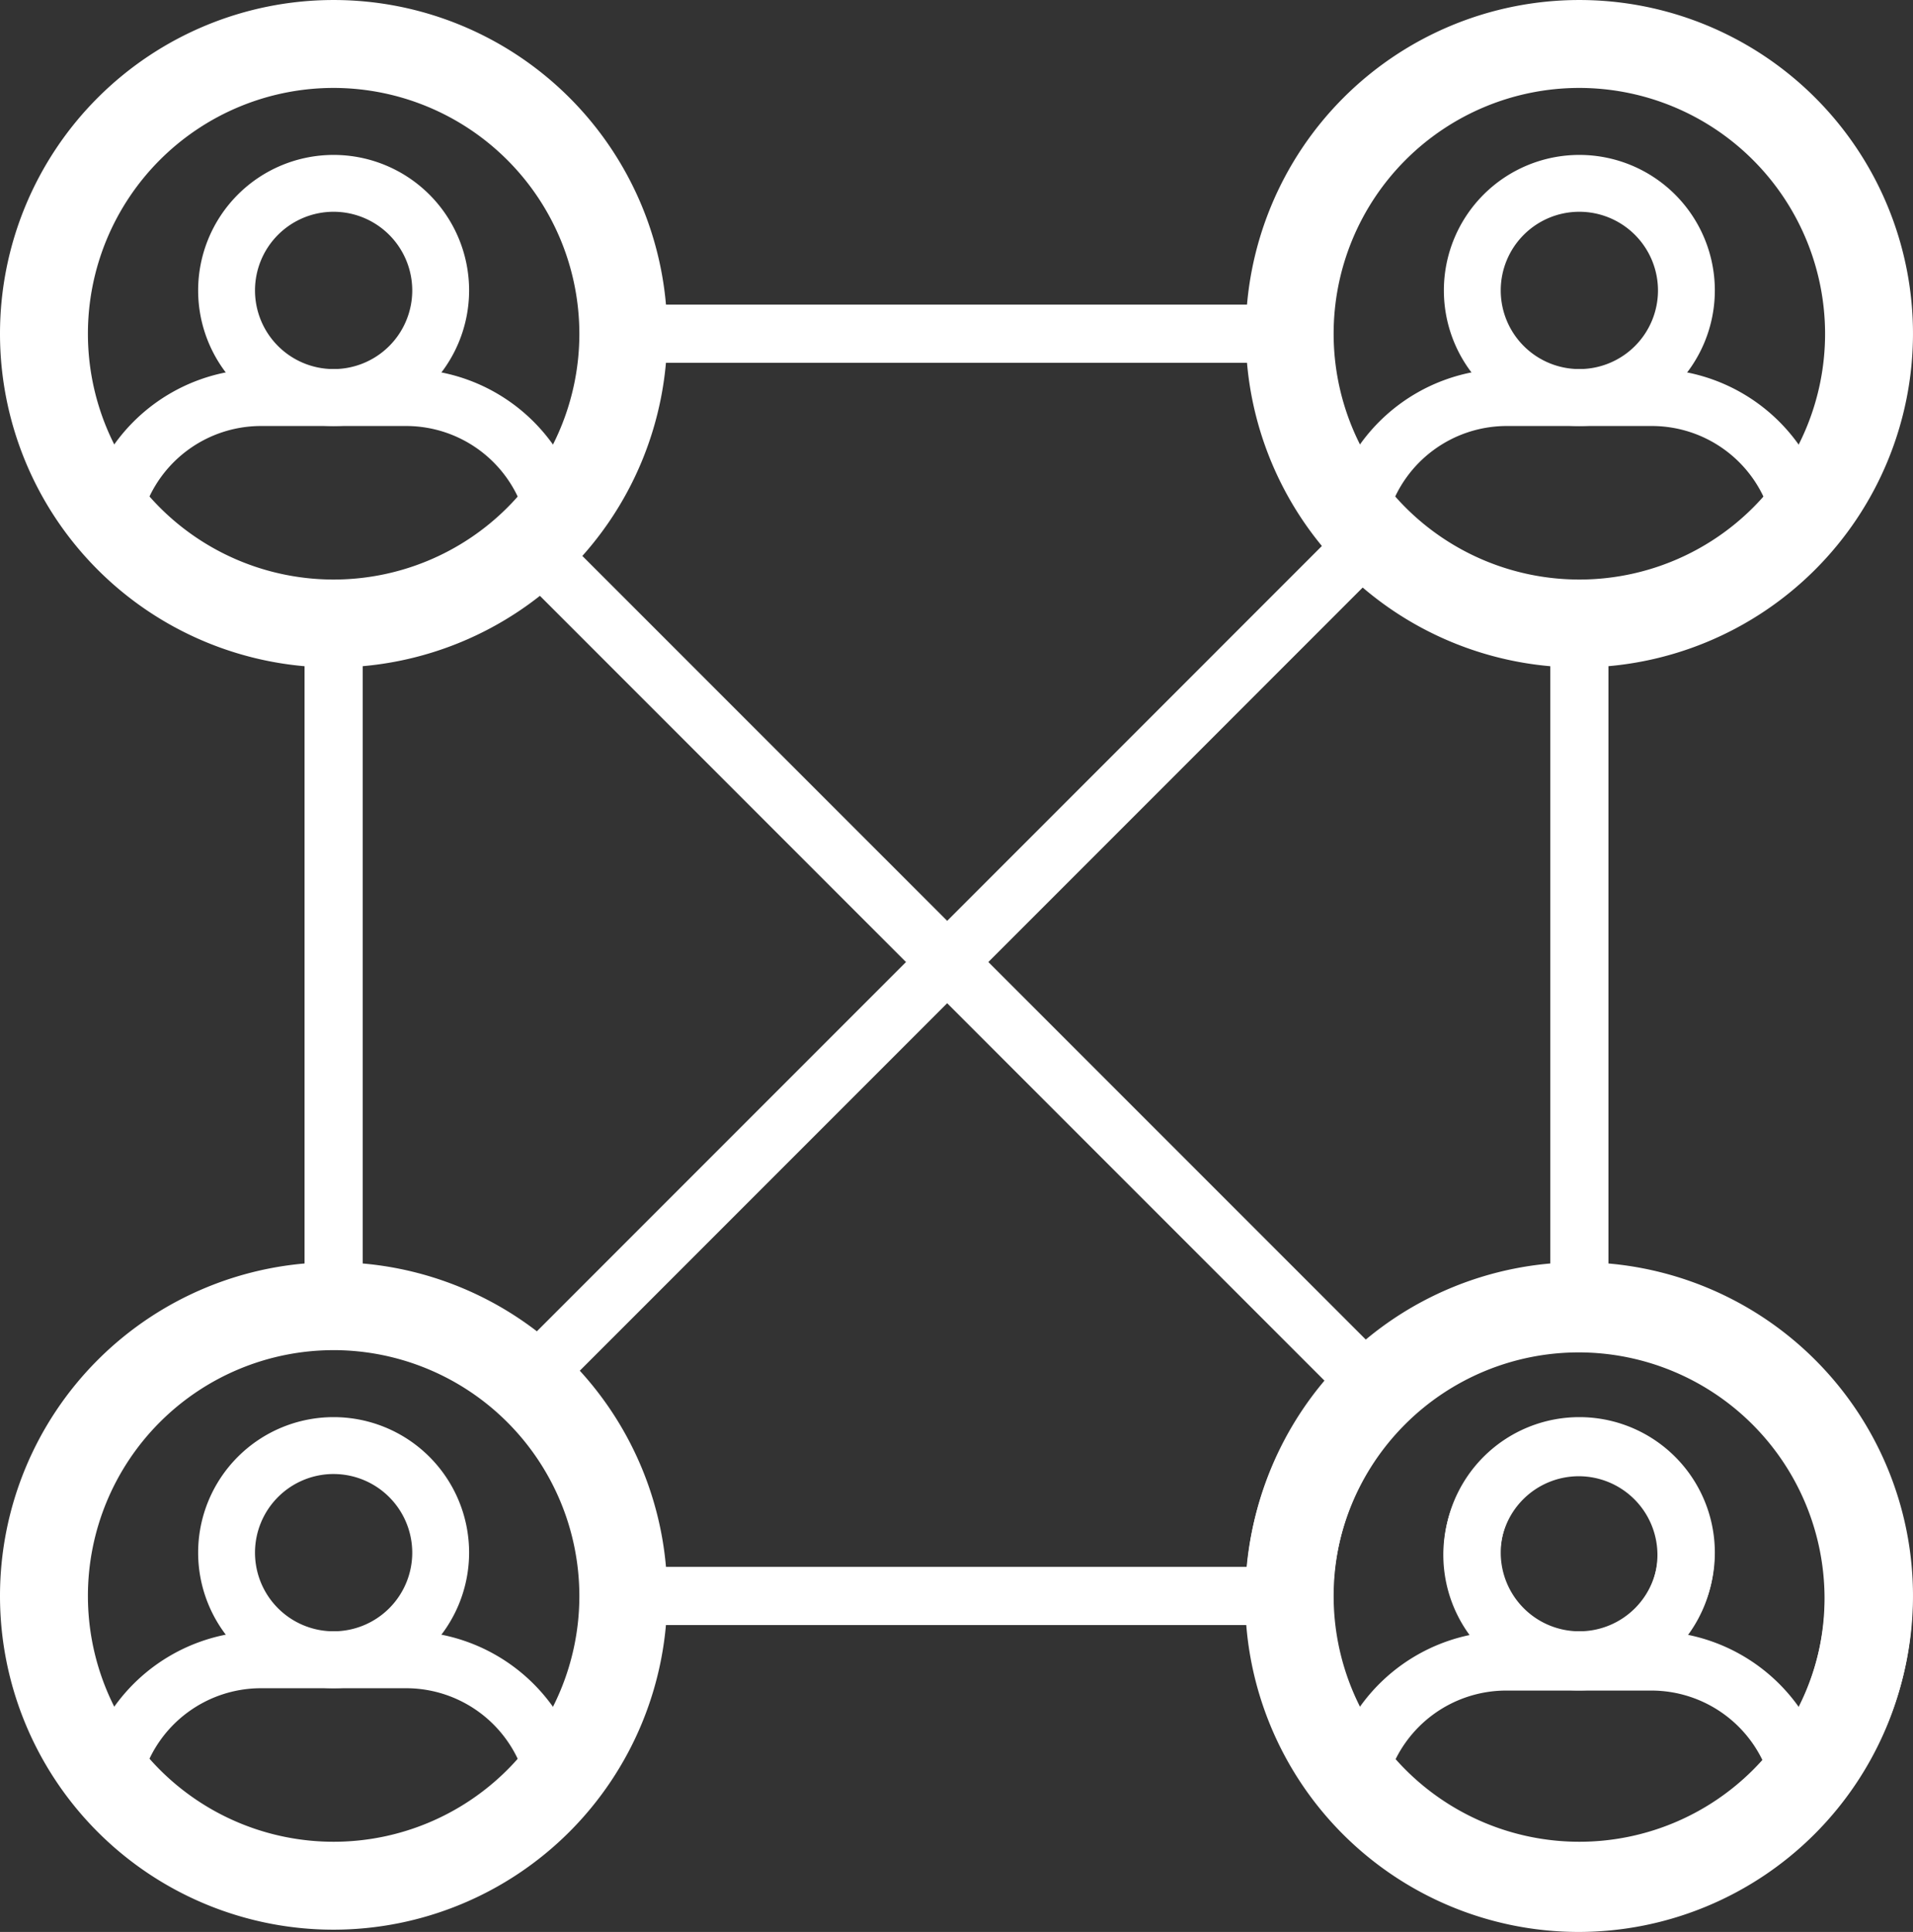 <svg xmlns="http://www.w3.org/2000/svg" width="119.37" height="120.513" viewBox="0 0 119.37 120.513">
  <rect x="0" y="0" width="119.37" height="120.513" fill="#333333" stroke="none"/>
  <g id="icon-peer2peer" transform="translate(-0.797 -0.298)">
    <g id="Grupo_42" data-name="Grupo 42">
      <g id="Grupo_39" data-name="Grupo 39">
        <path id="Trazado_1333" data-name="Trazado 1333" d="M99.314,119.721a19.7,19.7,0,0,1-15.094-7.027,1.652,1.652,0,0,1-.358-1.378,11.106,11.106,0,0,1,10.885-9h9.132a11.106,11.106,0,0,1,10.885,9,1.66,1.66,0,0,1-.358,1.378,19.7,19.7,0,0,1-15.091,7.027ZM87.3,111.18a16.412,16.412,0,0,0,24.037,0,7.8,7.8,0,0,0-7.451-5.555H94.752A7.793,7.793,0,0,0,87.3,111.18Z" fill="#fff"/>
        <path id="Trazado_1334" data-name="Trazado 1334" d="M99.314,119.842a19.819,19.819,0,0,1-15.186-7.071,1.77,1.77,0,0,1-.385-1.48,11.226,11.226,0,0,1,11-9.1h9.132a11.226,11.226,0,0,1,11,9.1,1.772,1.772,0,0,1-.385,1.48,19.815,19.815,0,0,1-15.186,7.071Zm-4.565-17.4a10.985,10.985,0,0,0-10.766,8.9,1.525,1.525,0,0,0,.334,1.276,19.6,19.6,0,0,0,30,0,1.525,1.525,0,0,0,.334-1.276,10.983,10.983,0,0,0-10.766-8.9H94.752Zm4.565,14.1a16.592,16.592,0,0,1-12.106-5.274l-.048-.051.019-.065a7.95,7.95,0,0,1,7.567-5.642h9.132a7.95,7.95,0,0,1,7.567,5.642l.019.065-.048.051a16.592,16.592,0,0,1-12.106,5.274Zm-11.88-5.388a16.287,16.287,0,0,0,23.761,0,7.711,7.711,0,0,0-7.316-5.4H94.747a7.711,7.711,0,0,0-7.316,5.4Z" fill="#fff"/>
      </g>
      <g id="Grupo_40" data-name="Grupo 40">
        <path id="Trazado_1335" data-name="Trazado 1335" d="M99.314,105.622a8.333,8.333,0,1,1,8.333-8.333A8.343,8.343,0,0,1,99.314,105.622Zm0-13.36a5.027,5.027,0,1,0,5.027,5.027A5.034,5.034,0,0,0,99.314,92.262Z" fill="#fff"/>
        <path id="Trazado_1336" data-name="Trazado 1336" d="M99.314,105.743a8.454,8.454,0,1,1,8.454-8.454A8.463,8.463,0,0,1,99.314,105.743Zm0-16.665a8.212,8.212,0,1,0,8.212,8.212A8.22,8.22,0,0,0,99.314,89.078Zm0,13.36a5.148,5.148,0,1,1,5.148-5.148A5.155,5.155,0,0,1,99.314,102.438Zm0-10.054a4.906,4.906,0,1,0,4.906,4.906A4.912,4.912,0,0,0,99.314,92.384Z" fill="#fff"/>
      </g>
      <g id="Grupo_41" data-name="Grupo 41">
        <path id="Trazado_1337" data-name="Trazado 1337" d="M99.314,119.721a19.729,19.729,0,1,1,19.729-19.729A19.752,19.752,0,0,1,99.314,119.721Zm0-36.152a16.423,16.423,0,1,0,16.423,16.423A16.442,16.442,0,0,0,99.314,83.569Z" fill="#fff"/>
        <path id="Trazado_1338" data-name="Trazado 1338" d="M99.314,120.811a20.818,20.818,0,1,1,20.818-20.818A20.843,20.843,0,0,1,99.314,120.811Zm0-39.46A18.639,18.639,0,1,0,117.953,99.99,18.661,18.661,0,0,0,99.314,81.351Zm0,36.152A17.513,17.513,0,1,1,116.827,99.99,17.532,17.532,0,0,1,99.314,117.5Zm0-32.844a15.333,15.333,0,1,0,15.333,15.333A15.351,15.351,0,0,0,99.314,84.659Z" fill="#fff"/>
      </g>
    </g>
    <g id="Grupo_46" data-name="Grupo 46">
      <g id="Grupo_43" data-name="Grupo 43">
        <path id="Trazado_1339" data-name="Trazado 1339" d="M21.615,40.845A19.7,19.7,0,0,1,6.521,33.817a1.652,1.652,0,0,1-.358-1.378,11.106,11.106,0,0,1,10.885-9H26.18a11.106,11.106,0,0,1,10.885,9,1.66,1.66,0,0,1-.358,1.378A19.7,19.7,0,0,1,21.615,40.845ZM9.6,32.3a16.412,16.412,0,0,0,24.037,0,7.8,7.8,0,0,0-7.451-5.555H17.05A7.793,7.793,0,0,0,9.6,32.3Z" fill="#fff"/>
        <path id="Trazado_1340" data-name="Trazado 1340" d="M21.615,40.966A19.815,19.815,0,0,1,6.429,33.895a1.77,1.77,0,0,1-.385-1.48,11.224,11.224,0,0,1,11-9.1H26.18a11.226,11.226,0,0,1,11,9.1,1.772,1.772,0,0,1-.385,1.48,19.812,19.812,0,0,1-15.186,7.071Zm-4.567-17.4a10.985,10.985,0,0,0-10.766,8.9,1.532,1.532,0,0,0,.332,1.276,19.6,19.6,0,0,0,30,0,1.525,1.525,0,0,0,.334-1.276,10.983,10.983,0,0,0-10.766-8.9H17.048Zm4.567,14.1A16.592,16.592,0,0,1,9.51,32.384l-.048-.051.019-.065a7.95,7.95,0,0,1,7.567-5.642H26.18a7.95,7.95,0,0,1,7.567,5.642l.019.065-.048.051a16.592,16.592,0,0,1-12.106,5.274ZM9.732,32.272a16.287,16.287,0,0,0,23.761,0,7.711,7.711,0,0,0-7.316-5.4H17.046a7.711,7.711,0,0,0-7.316,5.4Z" fill="#fff"/>
      </g>
      <g id="Grupo_44" data-name="Grupo 44">
        <path id="Trazado_1341" data-name="Trazado 1341" d="M21.615,26.749a8.333,8.333,0,1,1,8.333-8.333,8.343,8.343,0,0,1-8.333,8.333Zm0-13.362a5.027,5.027,0,1,0,5.027,5.027A5.034,5.034,0,0,0,21.615,13.387Z" fill="#fff"/>
        <path id="Trazado_1342" data-name="Trazado 1342" d="M21.615,26.87a8.454,8.454,0,1,1,8.454-8.454,8.463,8.463,0,0,1-8.454,8.454Zm0-16.668a8.212,8.212,0,1,0,8.212,8.212A8.22,8.22,0,0,0,21.615,10.2Zm0,13.36a5.148,5.148,0,1,1,5.148-5.148A5.155,5.155,0,0,1,21.615,23.562Zm0-10.054a4.906,4.906,0,1,0,4.906,4.906A4.912,4.912,0,0,0,21.615,13.508Z" fill="#fff"/>
      </g>
      <g id="Grupo_45" data-name="Grupo 45">
        <path id="Trazado_1343" data-name="Trazado 1343" d="M21.615,40.845A19.729,19.729,0,1,1,41.344,21.116,19.752,19.752,0,0,1,21.615,40.845Zm0-36.152A16.423,16.423,0,1,0,38.038,21.116,16.442,16.442,0,0,0,21.615,4.693Z" fill="#fff"/>
        <path id="Trazado_1344" data-name="Trazado 1344" d="M21.615,41.935A20.818,20.818,0,1,1,42.433,21.116,20.843,20.843,0,0,1,21.615,41.935Zm0-39.457A18.639,18.639,0,1,0,40.254,21.116,18.657,18.657,0,0,0,21.615,2.477Zm0,36.149a17.512,17.512,0,1,1,17.513-17.51,17.532,17.532,0,0,1-17.513,17.51Zm0-32.844A15.333,15.333,0,1,0,36.949,21.116,15.351,15.351,0,0,0,21.615,5.783Z" fill="#fff"/>
      </g>
    </g>
    <g id="Grupo_50" data-name="Grupo 50">
      <g id="Grupo_47" data-name="Grupo 47">
        <path id="Trazado_1345" data-name="Trazado 1345" d="M99.348,40.845a19.7,19.7,0,0,1-15.094-7.027A1.652,1.652,0,0,1,83.9,32.44a11.106,11.106,0,0,1,10.885-9h9.132a11.106,11.106,0,0,1,10.885,9,1.66,1.66,0,0,1-.358,1.378,19.7,19.7,0,0,1-15.091,7.027ZM87.33,32.3a16.412,16.412,0,0,0,24.037,0,7.8,7.8,0,0,0-7.451-5.555H94.783A7.793,7.793,0,0,0,87.332,32.3Z" fill="#fff"/>
        <path id="Trazado_1346" data-name="Trazado 1346" d="M99.348,40.966a19.815,19.815,0,0,1-15.186-7.071,1.77,1.77,0,0,1-.385-1.48,11.224,11.224,0,0,1,11-9.1h9.132a11.226,11.226,0,0,1,11,9.1,1.772,1.772,0,0,1-.385,1.48,19.812,19.812,0,0,1-15.186,7.071Zm-4.567-17.4a10.985,10.985,0,0,0-10.766,8.9,1.532,1.532,0,0,0,.332,1.276,19.6,19.6,0,0,0,30,0,1.525,1.525,0,0,0,.334-1.276,10.983,10.983,0,0,0-10.766-8.9H94.781Zm4.567,14.1a16.592,16.592,0,0,1-12.106-5.274l-.048-.051.019-.065a7.95,7.95,0,0,1,7.567-5.642h9.132a7.95,7.95,0,0,1,7.567,5.642l.019.065-.048.051a16.592,16.592,0,0,1-12.106,5.274ZM87.465,32.272a16.287,16.287,0,0,0,23.761,0,7.711,7.711,0,0,0-7.316-5.4H94.779a7.711,7.711,0,0,0-7.316,5.4Z" fill="#fff"/>
      </g>
      <g id="Grupo_48" data-name="Grupo 48">
        <path id="Trazado_1347" data-name="Trazado 1347" d="M99.348,26.749a8.333,8.333,0,1,1,8.333-8.333,8.343,8.343,0,0,1-8.333,8.333Zm0-13.362a5.027,5.027,0,1,0,5.027,5.027A5.034,5.034,0,0,0,99.348,13.387Z" fill="#fff"/>
        <path id="Trazado_1348" data-name="Trazado 1348" d="M99.348,26.87a8.454,8.454,0,1,1,8.454-8.454A8.463,8.463,0,0,1,99.348,26.87Zm0-16.668a8.212,8.212,0,1,0,8.212,8.212A8.22,8.22,0,0,0,99.348,10.2Zm0,13.36a5.148,5.148,0,1,1,5.148-5.148A5.155,5.155,0,0,1,99.348,23.562Zm0-10.054a4.906,4.906,0,1,0,4.906,4.906A4.912,4.912,0,0,0,99.348,13.508Z" fill="#fff"/>
      </g>
      <g id="Grupo_49" data-name="Grupo 49">
        <path id="Trazado_1349" data-name="Trazado 1349" d="M99.348,40.845a19.729,19.729,0,1,1,19.729-19.729A19.752,19.752,0,0,1,99.348,40.845Zm0-36.152a16.423,16.423,0,1,0,16.423,16.423A16.442,16.442,0,0,0,99.348,4.693Z" fill="#fff"/>
        <path id="Trazado_1350" data-name="Trazado 1350" d="M99.348,41.935a20.818,20.818,0,1,1,20.818-20.818A20.843,20.843,0,0,1,99.348,41.935Zm0-39.457a18.639,18.639,0,1,0,18.639,18.639A18.661,18.661,0,0,0,99.348,2.477Zm0,36.149a17.512,17.512,0,1,1,17.513-17.51,17.532,17.532,0,0,1-17.513,17.51Zm0-32.844a15.333,15.333,0,1,0,15.333,15.333A15.351,15.351,0,0,0,99.348,5.783Z" fill="#fff"/>
      </g>
    </g>
    <g id="Grupo_54" data-name="Grupo 54">
      <g id="Grupo_51" data-name="Grupo 51">
        <path id="Trazado_1351" data-name="Trazado 1351" d="M21.615,119.58a19.7,19.7,0,0,1-15.094-7.027,1.652,1.652,0,0,1-.358-1.378,11.106,11.106,0,0,1,10.885-9H26.18a11.106,11.106,0,0,1,10.885,9,1.66,1.66,0,0,1-.358,1.378A19.7,19.7,0,0,1,21.615,119.58ZM9.6,111.039a16.412,16.412,0,0,0,24.037,0,7.8,7.8,0,0,0-7.451-5.555H17.05A7.793,7.793,0,0,0,9.6,111.039Z" fill="#fff"/>
        <path id="Trazado_1352" data-name="Trazado 1352" d="M21.615,119.7A19.815,19.815,0,0,1,6.429,112.63a1.765,1.765,0,0,1-.385-1.477,11.224,11.224,0,0,1,11-9.1H26.18a11.226,11.226,0,0,1,11,9.1,1.765,1.765,0,0,1-.385,1.477A19.812,19.812,0,0,1,21.613,119.7Zm-4.567-17.4a10.985,10.985,0,0,0-10.766,8.9,1.532,1.532,0,0,0,.332,1.276,19.6,19.6,0,0,0,30,0,1.525,1.525,0,0,0,.334-1.276,10.983,10.983,0,0,0-10.766-8.9H17.048Zm4.567,14.1A16.592,16.592,0,0,1,9.51,111.122l-.048-.051.019-.065a7.95,7.95,0,0,1,7.567-5.642H26.18a7.95,7.95,0,0,1,7.567,5.642l.019.065-.048.051A16.592,16.592,0,0,1,21.613,116.4ZM9.732,111.008a16.287,16.287,0,0,0,23.761,0,7.711,7.711,0,0,0-7.316-5.4H17.046a7.711,7.711,0,0,0-7.316,5.4Z" fill="#fff"/>
      </g>
      <g id="Grupo_52" data-name="Grupo 52">
        <path id="Trazado_1353" data-name="Trazado 1353" d="M21.615,105.484a8.333,8.333,0,1,1,8.333-8.333,8.343,8.343,0,0,1-8.333,8.333Zm0-13.36a5.027,5.027,0,1,0,5.027,5.027A5.034,5.034,0,0,0,21.615,92.124Z" fill="#fff"/>
        <path id="Trazado_1354" data-name="Trazado 1354" d="M21.615,105.605a8.454,8.454,0,1,1,8.454-8.454,8.463,8.463,0,0,1-8.454,8.454Zm0-16.668a8.212,8.212,0,1,0,8.212,8.212,8.22,8.22,0,0,0-8.212-8.212Zm0,13.362a5.148,5.148,0,1,1,5.148-5.148A5.155,5.155,0,0,1,21.615,102.3Zm0-10.054a4.906,4.906,0,1,0,4.906,4.906A4.912,4.912,0,0,0,21.615,92.246Z" fill="#fff"/>
      </g>
      <g id="Grupo_53" data-name="Grupo 53">
        <path id="Trazado_1355" data-name="Trazado 1355" d="M21.615,119.58A19.729,19.729,0,1,1,41.344,99.852,19.752,19.752,0,0,1,21.615,119.58Zm0-36.152A16.423,16.423,0,1,0,38.038,99.852,16.442,16.442,0,0,0,21.615,83.429Z" fill="#fff"/>
        <path id="Trazado_1356" data-name="Trazado 1356" d="M21.615,120.67A20.818,20.818,0,1,1,42.433,99.852,20.843,20.843,0,0,1,21.615,120.67Zm0-39.457A18.639,18.639,0,1,0,40.254,99.852,18.661,18.661,0,0,0,21.615,81.213Zm0,36.152A17.513,17.513,0,1,1,39.128,99.852,17.532,17.532,0,0,1,21.615,117.365Zm0-32.846A15.333,15.333,0,1,0,36.949,99.852,15.351,15.351,0,0,0,21.615,84.518Z" fill="#fff"/>
      </g>
    </g>
    <g id="Grupo_58" data-name="Grupo 58">
      <g id="Grupo_55" data-name="Grupo 55">
        <path id="Trazado_1357" data-name="Trazado 1357" d="M99.348,119.58a19.7,19.7,0,0,1-15.094-7.027,1.652,1.652,0,0,1-.358-1.378,11.106,11.106,0,0,1,10.885-9h9.132a11.106,11.106,0,0,1,10.885,9,1.66,1.66,0,0,1-.358,1.378,19.7,19.7,0,0,1-15.091,7.027ZM87.33,111.039a16.412,16.412,0,0,0,24.037,0,7.8,7.8,0,0,0-7.451-5.555H94.783a7.793,7.793,0,0,0-7.451,5.555Z" fill="#fff"/>
        <path id="Trazado_1358" data-name="Trazado 1358" d="M99.348,119.7a19.815,19.815,0,0,1-15.186-7.071,1.765,1.765,0,0,1-.385-1.477,11.224,11.224,0,0,1,11-9.1h9.132a11.226,11.226,0,0,1,11,9.1,1.765,1.765,0,0,1-.385,1.477A19.812,19.812,0,0,1,99.346,119.7Zm-4.567-17.4a10.985,10.985,0,0,0-10.766,8.9,1.532,1.532,0,0,0,.332,1.276,19.6,19.6,0,0,0,30,0,1.525,1.525,0,0,0,.334-1.276,10.983,10.983,0,0,0-10.766-8.9H94.781Zm4.567,14.1a16.592,16.592,0,0,1-12.106-5.274l-.048-.051.019-.065a7.95,7.95,0,0,1,7.567-5.642h9.132a7.95,7.95,0,0,1,7.567,5.642l.019.065-.048.051A16.592,16.592,0,0,1,99.346,116.4Zm-11.883-5.388a16.287,16.287,0,0,0,23.761,0,7.711,7.711,0,0,0-7.316-5.4H94.779a7.711,7.711,0,0,0-7.316,5.4Z" fill="#fff"/>
      </g>
      <g id="Grupo_56" data-name="Grupo 56">
        <path id="Trazado_1359" data-name="Trazado 1359" d="M99.348,105.484a8.333,8.333,0,1,1,8.333-8.333A8.343,8.343,0,0,1,99.348,105.484Zm0-13.36a5.027,5.027,0,1,0,5.027,5.027A5.034,5.034,0,0,0,99.348,92.124Z" fill="#fff"/>
        <path id="Trazado_1360" data-name="Trazado 1360" d="M99.348,105.605a8.454,8.454,0,1,1,8.454-8.454A8.463,8.463,0,0,1,99.348,105.605Zm0-16.668a8.212,8.212,0,1,0,8.212,8.212A8.22,8.22,0,0,0,99.348,88.938Zm0,13.362a5.148,5.148,0,1,1,5.148-5.148A5.155,5.155,0,0,1,99.348,102.3Zm0-10.054a4.906,4.906,0,1,0,4.906,4.906A4.912,4.912,0,0,0,99.348,92.246Z" fill="#fff"/>
      </g>
      <g id="Grupo_57" data-name="Grupo 57">
        <path id="Trazado_1361" data-name="Trazado 1361" d="M99.348,119.58a19.729,19.729,0,1,1,19.729-19.729A19.752,19.752,0,0,1,99.348,119.58Zm0-36.152a16.423,16.423,0,1,0,16.423,16.423A16.442,16.442,0,0,0,99.348,83.429Z" fill="#fff"/>
        <path id="Trazado_1362" data-name="Trazado 1362" d="M99.348,120.67a20.818,20.818,0,1,1,20.818-20.818A20.843,20.843,0,0,1,99.348,120.67Zm0-39.457a18.639,18.639,0,1,0,18.639,18.639A18.661,18.661,0,0,0,99.348,81.213Zm0,36.152a17.513,17.513,0,1,1,17.513-17.513A17.532,17.532,0,0,1,99.348,117.365Zm0-32.846a15.333,15.333,0,1,0,15.333,15.333A15.351,15.351,0,0,0,99.348,84.518Z" fill="#fff"/>
      </g>
    </g>
    <g id="Grupo_59" data-name="Grupo 59">
      <line id="Línea_5" data-name="Línea 5" x2="50.945" y2="50.945" transform="translate(34.566 34.977)"/>
      <path id="Trazado_1363" data-name="Trazado 1363" d="M85.511,87.739a1.8,1.8,0,0,1-1.283-.533L33.282,36.261a1.817,1.817,0,0,1,2.569-2.569L86.8,84.637a1.817,1.817,0,0,1-1.283,3.1Z" fill="#fff"/>
    </g>
    <g id="Grupo_60" data-name="Grupo 60">
      <line id="Línea_6" data-name="Línea 6" x1="50.127" y2="50.127" transform="translate(35.077 35.004)"/>
      <path id="Trazado_1364" data-name="Trazado 1364" d="M35.077,86.947a1.817,1.817,0,0,1-1.283-3.1L83.92,33.718a1.817,1.817,0,0,1,2.569,2.569L36.363,86.414a1.812,1.812,0,0,1-1.283.533Z" fill="#fff"/>
    </g>
    <path id="Trazado_1365" data-name="Trazado 1365" d="M79.772,22.932H41.346a1.816,1.816,0,1,1,0-3.632H79.772a1.816,1.816,0,1,1,0,3.632Z" fill="#fff"/>
    <path id="Trazado_1366" data-name="Trazado 1366" d="M79.607,101.668H41.918a1.816,1.816,0,0,1,0-3.632h37.69a1.816,1.816,0,0,1,0,3.632Z" fill="#fff"/>
    <path id="Trazado_1367" data-name="Trazado 1367" d="M21.615,82.077A1.817,1.817,0,0,1,19.8,80.261V40.143a1.816,1.816,0,1,1,3.632,0V80.261A1.817,1.817,0,0,1,21.615,82.077Z" fill="#fff"/>
    <path id="Trazado_1368" data-name="Trazado 1368" d="M99.348,82.22A1.817,1.817,0,0,1,97.532,80.4V40.286a1.816,1.816,0,0,1,3.632,0V80.4A1.817,1.817,0,0,1,99.348,82.22Z" fill="#fff"/>
  </g>
</svg>
